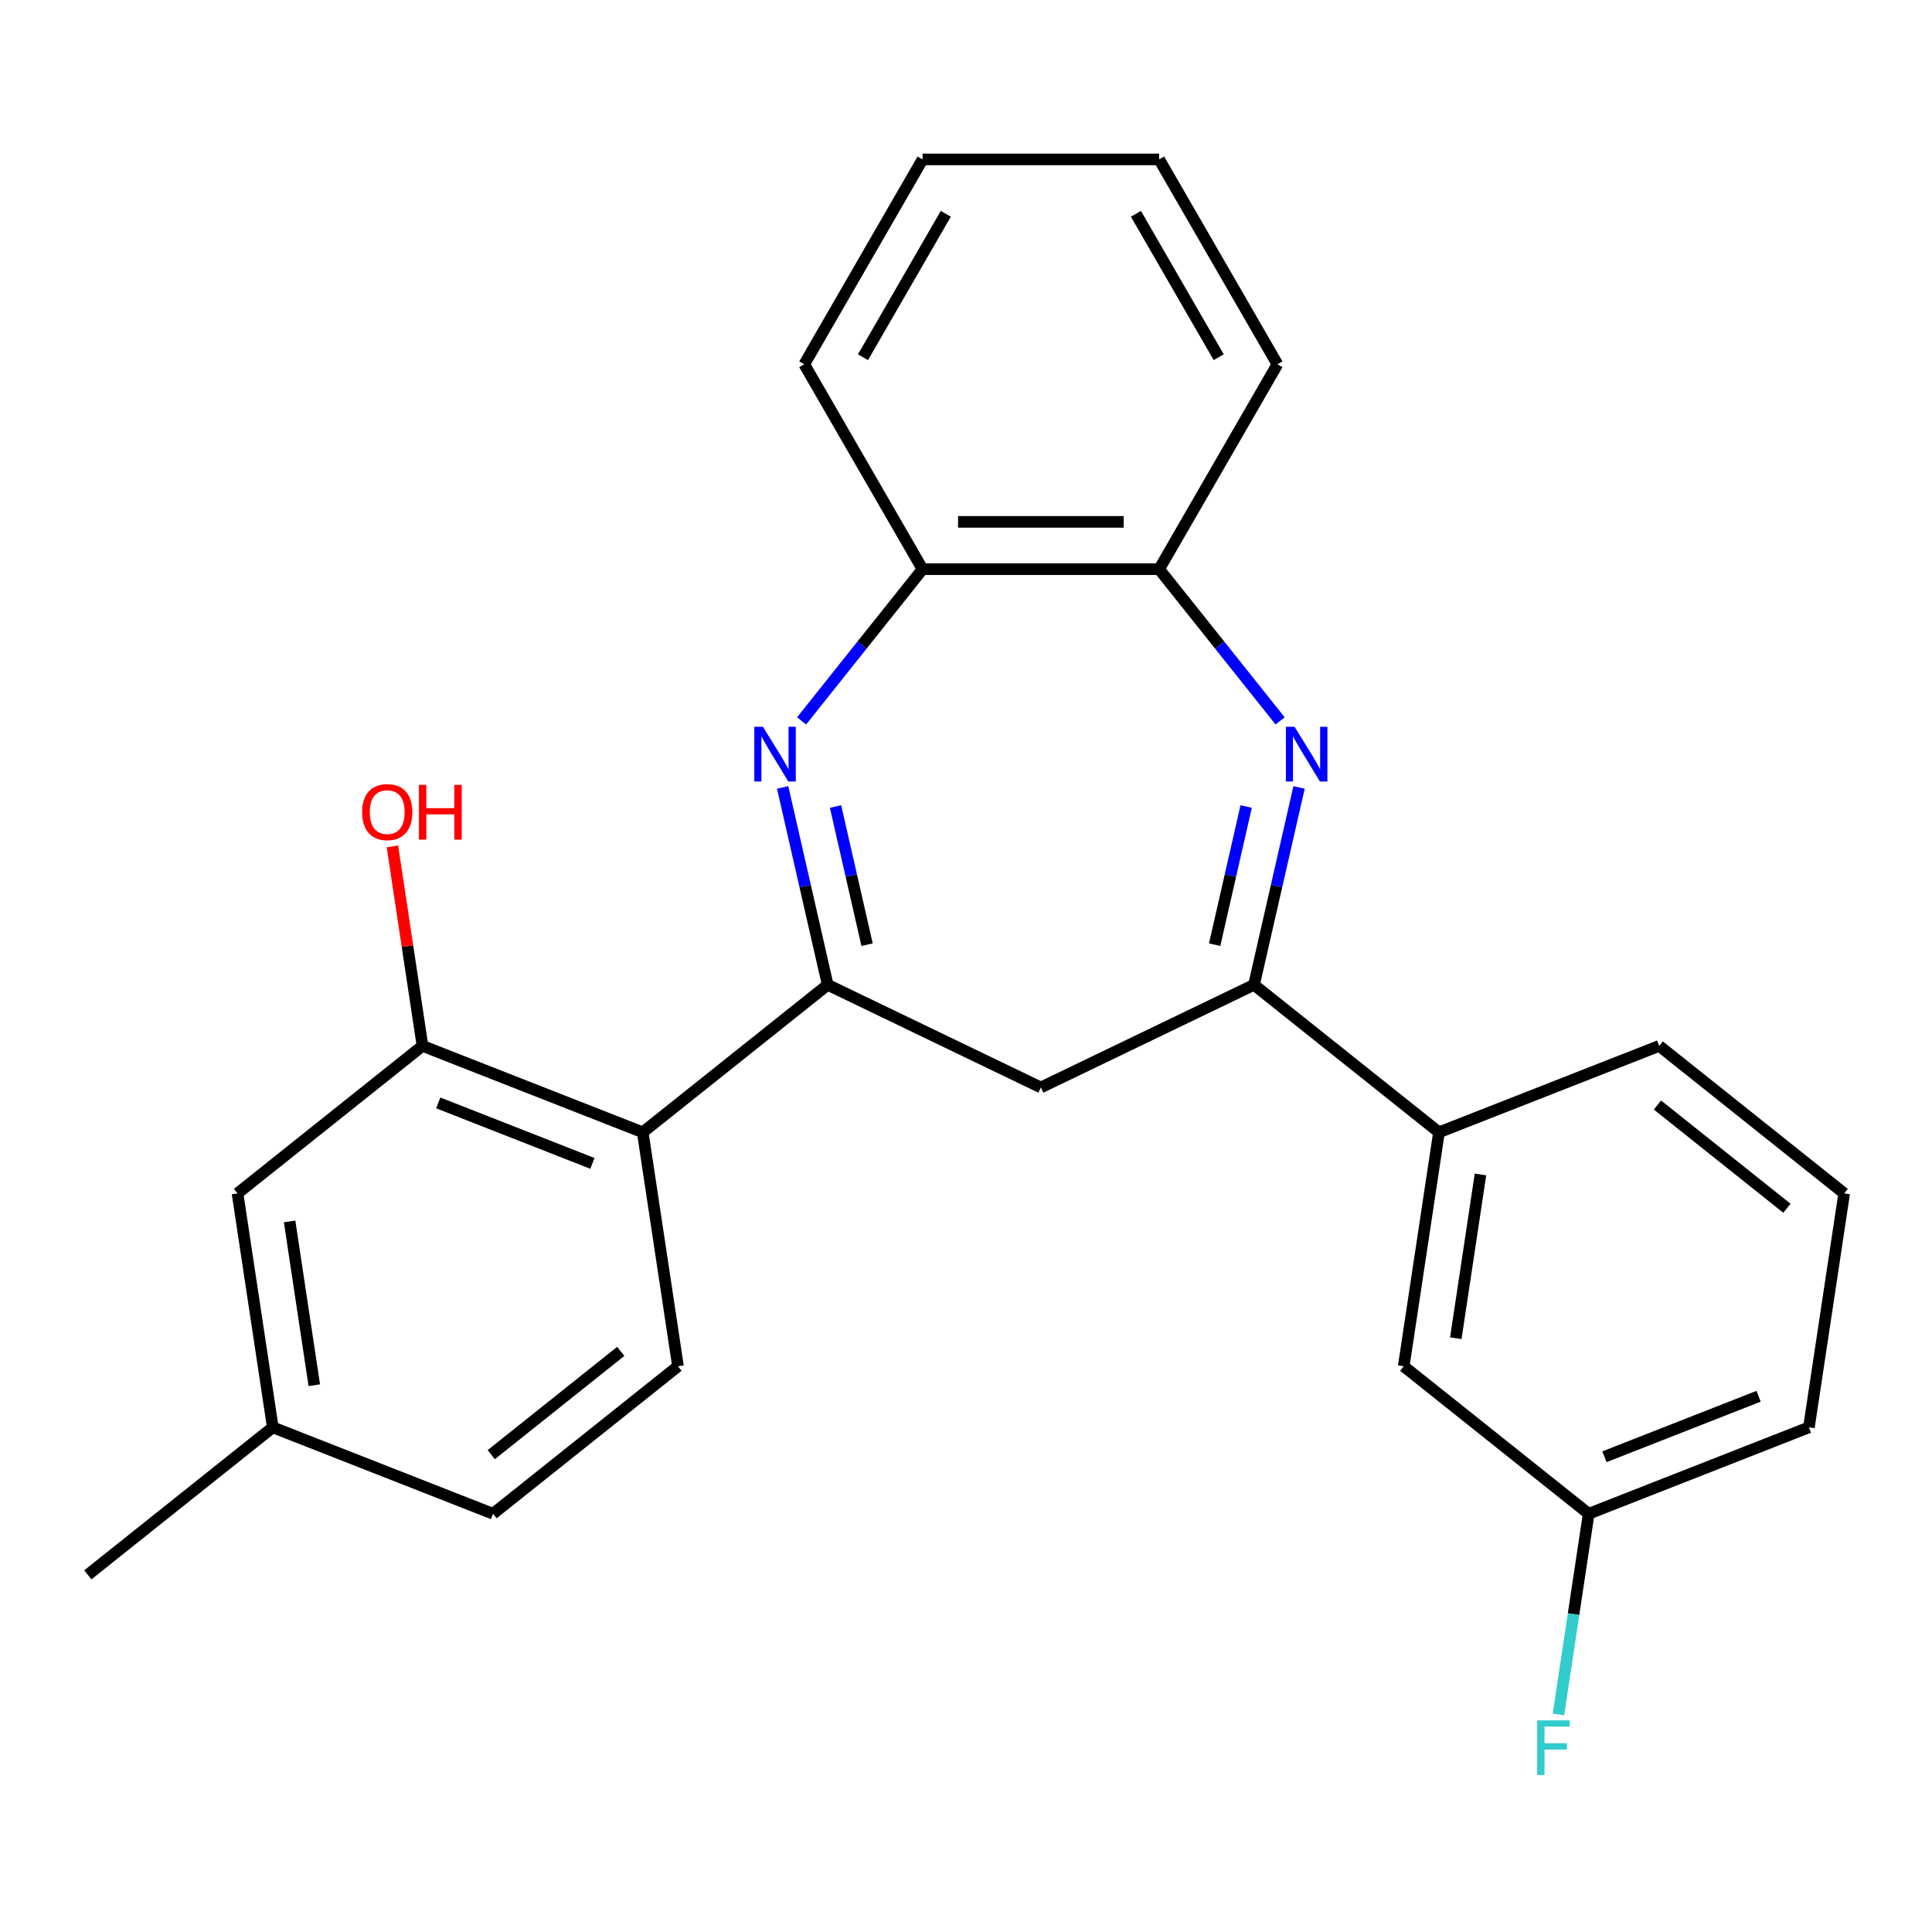 <?xml version='1.0' encoding='iso-8859-1'?>
<svg version='1.1' baseProfile='full'
              xmlns='http://www.w3.org/2000/svg'
                      xmlns:rdkit='http://www.rdkit.org/xml'
                      xmlns:xlink='http://www.w3.org/1999/xlink'
                  xml:space='preserve'
width='1000px' height='1000px' viewBox='0 0 1000 1000'>
<!-- END OF HEADER -->
<rect style='opacity:1.0;fill:#FFFFFF;stroke:none' width='1000' height='1000' x='0' y='0'> </rect>
<path class='bond-0' d='M 428.415,509.738 L 416.756,458.656' style='fill:none;fill-rule:evenodd;stroke:#000000;stroke-width:6px;stroke-linecap:butt;stroke-linejoin:miter;stroke-opacity:1' />
<path class='bond-0' d='M 416.756,458.656 L 405.097,407.574' style='fill:none;fill-rule:evenodd;stroke:#0000FF;stroke-width:6px;stroke-linecap:butt;stroke-linejoin:miter;stroke-opacity:1' />
<path class='bond-0' d='M 448.795,488.964 L 440.633,453.206' style='fill:none;fill-rule:evenodd;stroke:#000000;stroke-width:6px;stroke-linecap:butt;stroke-linejoin:miter;stroke-opacity:1' />
<path class='bond-0' d='M 440.633,453.206 L 432.472,417.448' style='fill:none;fill-rule:evenodd;stroke:#0000FF;stroke-width:6px;stroke-linecap:butt;stroke-linejoin:miter;stroke-opacity:1' />
<path class='bond-3' d='M 428.415,509.738 L 332.675,586.088' style='fill:none;fill-rule:evenodd;stroke:#000000;stroke-width:6px;stroke-linecap:butt;stroke-linejoin:miter;stroke-opacity:1' />
<path class='bond-4' d='M 428.415,509.738 L 538.745,562.87' style='fill:none;fill-rule:evenodd;stroke:#000000;stroke-width:6px;stroke-linecap:butt;stroke-linejoin:miter;stroke-opacity:1' />
<path class='bond-5' d='M 414.9,373.131 L 446.208,333.871' style='fill:none;fill-rule:evenodd;stroke:#0000FF;stroke-width:6px;stroke-linecap:butt;stroke-linejoin:miter;stroke-opacity:1' />
<path class='bond-5' d='M 446.208,333.871 L 477.516,294.612' style='fill:none;fill-rule:evenodd;stroke:#000000;stroke-width:6px;stroke-linecap:butt;stroke-linejoin:miter;stroke-opacity:1' />
<path class='bond-1' d='M 672.392,407.574 L 660.733,458.656' style='fill:none;fill-rule:evenodd;stroke:#0000FF;stroke-width:6px;stroke-linecap:butt;stroke-linejoin:miter;stroke-opacity:1' />
<path class='bond-1' d='M 660.733,458.656 L 649.074,509.738' style='fill:none;fill-rule:evenodd;stroke:#000000;stroke-width:6px;stroke-linecap:butt;stroke-linejoin:miter;stroke-opacity:1' />
<path class='bond-1' d='M 645.017,417.448 L 636.856,453.206' style='fill:none;fill-rule:evenodd;stroke:#0000FF;stroke-width:6px;stroke-linecap:butt;stroke-linejoin:miter;stroke-opacity:1' />
<path class='bond-1' d='M 636.856,453.206 L 628.694,488.964' style='fill:none;fill-rule:evenodd;stroke:#000000;stroke-width:6px;stroke-linecap:butt;stroke-linejoin:miter;stroke-opacity:1' />
<path class='bond-25' d='M 662.589,373.131 L 631.281,333.871' style='fill:none;fill-rule:evenodd;stroke:#0000FF;stroke-width:6px;stroke-linecap:butt;stroke-linejoin:miter;stroke-opacity:1' />
<path class='bond-25' d='M 631.281,333.871 L 599.973,294.612' style='fill:none;fill-rule:evenodd;stroke:#000000;stroke-width:6px;stroke-linecap:butt;stroke-linejoin:miter;stroke-opacity:1' />
<path class='bond-2' d='M 649.074,509.738 L 538.745,562.87' style='fill:none;fill-rule:evenodd;stroke:#000000;stroke-width:6px;stroke-linecap:butt;stroke-linejoin:miter;stroke-opacity:1' />
<path class='bond-8' d='M 649.074,509.738 L 744.814,586.088' style='fill:none;fill-rule:evenodd;stroke:#000000;stroke-width:6px;stroke-linecap:butt;stroke-linejoin:miter;stroke-opacity:1' />
<path class='bond-7' d='M 332.675,586.088 L 218.684,541.35' style='fill:none;fill-rule:evenodd;stroke:#000000;stroke-width:6px;stroke-linecap:butt;stroke-linejoin:miter;stroke-opacity:1' />
<path class='bond-7' d='M 306.629,602.176 L 226.835,570.859' style='fill:none;fill-rule:evenodd;stroke:#000000;stroke-width:6px;stroke-linecap:butt;stroke-linejoin:miter;stroke-opacity:1' />
<path class='bond-9' d='M 332.675,586.088 L 350.926,707.177' style='fill:none;fill-rule:evenodd;stroke:#000000;stroke-width:6px;stroke-linecap:butt;stroke-linejoin:miter;stroke-opacity:1' />
<path class='bond-6' d='M 477.516,294.612 L 599.973,294.612' style='fill:none;fill-rule:evenodd;stroke:#000000;stroke-width:6px;stroke-linecap:butt;stroke-linejoin:miter;stroke-opacity:1' />
<path class='bond-6' d='M 495.885,270.121 L 581.604,270.121' style='fill:none;fill-rule:evenodd;stroke:#000000;stroke-width:6px;stroke-linecap:butt;stroke-linejoin:miter;stroke-opacity:1' />
<path class='bond-19' d='M 477.516,294.612 L 416.288,188.562' style='fill:none;fill-rule:evenodd;stroke:#000000;stroke-width:6px;stroke-linecap:butt;stroke-linejoin:miter;stroke-opacity:1' />
<path class='bond-18' d='M 599.973,294.612 L 661.201,188.562' style='fill:none;fill-rule:evenodd;stroke:#000000;stroke-width:6px;stroke-linecap:butt;stroke-linejoin:miter;stroke-opacity:1' />
<path class='bond-10' d='M 218.684,541.35 L 122.944,617.7' style='fill:none;fill-rule:evenodd;stroke:#000000;stroke-width:6px;stroke-linecap:butt;stroke-linejoin:miter;stroke-opacity:1' />
<path class='bond-12' d='M 218.684,541.35 L 210.901,489.717' style='fill:none;fill-rule:evenodd;stroke:#000000;stroke-width:6px;stroke-linecap:butt;stroke-linejoin:miter;stroke-opacity:1' />
<path class='bond-12' d='M 210.901,489.717 L 203.119,438.083' style='fill:none;fill-rule:evenodd;stroke:#FF0000;stroke-width:6px;stroke-linecap:butt;stroke-linejoin:miter;stroke-opacity:1' />
<path class='bond-11' d='M 744.814,586.088 L 726.563,707.177' style='fill:none;fill-rule:evenodd;stroke:#000000;stroke-width:6px;stroke-linecap:butt;stroke-linejoin:miter;stroke-opacity:1' />
<path class='bond-11' d='M 766.294,607.902 L 753.518,692.664' style='fill:none;fill-rule:evenodd;stroke:#000000;stroke-width:6px;stroke-linecap:butt;stroke-linejoin:miter;stroke-opacity:1' />
<path class='bond-17' d='M 744.814,586.088 L 858.805,541.35' style='fill:none;fill-rule:evenodd;stroke:#000000;stroke-width:6px;stroke-linecap:butt;stroke-linejoin:miter;stroke-opacity:1' />
<path class='bond-14' d='M 350.926,707.177 L 255.186,783.527' style='fill:none;fill-rule:evenodd;stroke:#000000;stroke-width:6px;stroke-linecap:butt;stroke-linejoin:miter;stroke-opacity:1' />
<path class='bond-14' d='M 321.295,699.481 L 254.277,752.927' style='fill:none;fill-rule:evenodd;stroke:#000000;stroke-width:6px;stroke-linecap:butt;stroke-linejoin:miter;stroke-opacity:1' />
<path class='bond-26' d='M 122.944,617.7 L 141.195,738.789' style='fill:none;fill-rule:evenodd;stroke:#000000;stroke-width:6px;stroke-linecap:butt;stroke-linejoin:miter;stroke-opacity:1' />
<path class='bond-26' d='M 149.899,632.213 L 162.675,716.975' style='fill:none;fill-rule:evenodd;stroke:#000000;stroke-width:6px;stroke-linecap:butt;stroke-linejoin:miter;stroke-opacity:1' />
<path class='bond-13' d='M 726.563,707.177 L 822.303,783.527' style='fill:none;fill-rule:evenodd;stroke:#000000;stroke-width:6px;stroke-linecap:butt;stroke-linejoin:miter;stroke-opacity:1' />
<path class='bond-16' d='M 822.303,783.527 L 814.475,835.461' style='fill:none;fill-rule:evenodd;stroke:#000000;stroke-width:6px;stroke-linecap:butt;stroke-linejoin:miter;stroke-opacity:1' />
<path class='bond-16' d='M 814.475,835.461 L 806.648,887.394' style='fill:none;fill-rule:evenodd;stroke:#33CCCC;stroke-width:6px;stroke-linecap:butt;stroke-linejoin:miter;stroke-opacity:1' />
<path class='bond-28' d='M 822.303,783.527 L 936.294,738.789' style='fill:none;fill-rule:evenodd;stroke:#000000;stroke-width:6px;stroke-linecap:butt;stroke-linejoin:miter;stroke-opacity:1' />
<path class='bond-28' d='M 830.454,754.018 L 910.248,722.701' style='fill:none;fill-rule:evenodd;stroke:#000000;stroke-width:6px;stroke-linecap:butt;stroke-linejoin:miter;stroke-opacity:1' />
<path class='bond-15' d='M 255.186,783.527 L 141.195,738.789' style='fill:none;fill-rule:evenodd;stroke:#000000;stroke-width:6px;stroke-linecap:butt;stroke-linejoin:miter;stroke-opacity:1' />
<path class='bond-22' d='M 141.195,738.789 L 45.455,815.139' style='fill:none;fill-rule:evenodd;stroke:#000000;stroke-width:6px;stroke-linecap:butt;stroke-linejoin:miter;stroke-opacity:1' />
<path class='bond-20' d='M 858.805,541.35 L 954.545,617.7' style='fill:none;fill-rule:evenodd;stroke:#000000;stroke-width:6px;stroke-linecap:butt;stroke-linejoin:miter;stroke-opacity:1' />
<path class='bond-20' d='M 857.896,571.951 L 924.914,625.396' style='fill:none;fill-rule:evenodd;stroke:#000000;stroke-width:6px;stroke-linecap:butt;stroke-linejoin:miter;stroke-opacity:1' />
<path class='bond-27' d='M 661.201,188.562 L 599.973,82.511' style='fill:none;fill-rule:evenodd;stroke:#000000;stroke-width:6px;stroke-linecap:butt;stroke-linejoin:miter;stroke-opacity:1' />
<path class='bond-27' d='M 630.807,184.9 L 587.947,110.665' style='fill:none;fill-rule:evenodd;stroke:#000000;stroke-width:6px;stroke-linecap:butt;stroke-linejoin:miter;stroke-opacity:1' />
<path class='bond-24' d='M 416.288,188.562 L 477.516,82.511' style='fill:none;fill-rule:evenodd;stroke:#000000;stroke-width:6px;stroke-linecap:butt;stroke-linejoin:miter;stroke-opacity:1' />
<path class='bond-24' d='M 446.683,184.9 L 489.542,110.665' style='fill:none;fill-rule:evenodd;stroke:#000000;stroke-width:6px;stroke-linecap:butt;stroke-linejoin:miter;stroke-opacity:1' />
<path class='bond-21' d='M 954.545,617.7 L 936.294,738.789' style='fill:none;fill-rule:evenodd;stroke:#000000;stroke-width:6px;stroke-linecap:butt;stroke-linejoin:miter;stroke-opacity:1' />
<path class='bond-23' d='M 599.973,82.511 L 477.516,82.511' style='fill:none;fill-rule:evenodd;stroke:#000000;stroke-width:6px;stroke-linecap:butt;stroke-linejoin:miter;stroke-opacity:1' />
<path  class='atom-1' d='M 394.906 376.192
L 404.186 391.192
Q 405.106 392.672, 406.586 395.352
Q 408.066 398.032, 408.146 398.192
L 408.146 376.192
L 411.906 376.192
L 411.906 404.512
L 408.026 404.512
L 398.066 388.112
Q 396.906 386.192, 395.666 383.992
Q 394.466 381.792, 394.106 381.112
L 394.106 404.512
L 390.426 404.512
L 390.426 376.192
L 394.906 376.192
' fill='#0000FF'/>
<path  class='atom-2' d='M 670.063 376.192
L 679.343 391.192
Q 680.263 392.672, 681.743 395.352
Q 683.223 398.032, 683.303 398.192
L 683.303 376.192
L 687.063 376.192
L 687.063 404.512
L 683.183 404.512
L 673.223 388.112
Q 672.063 386.192, 670.823 383.992
Q 669.623 381.792, 669.263 381.112
L 669.263 404.512
L 665.583 404.512
L 665.583 376.192
L 670.063 376.192
' fill='#0000FF'/>
<path  class='atom-13' d='M 187.433 420.342
Q 187.433 413.542, 190.793 409.742
Q 194.153 405.942, 200.433 405.942
Q 206.713 405.942, 210.073 409.742
Q 213.433 413.542, 213.433 420.342
Q 213.433 427.222, 210.033 431.142
Q 206.633 435.022, 200.433 435.022
Q 194.193 435.022, 190.793 431.142
Q 187.433 427.262, 187.433 420.342
M 200.433 431.822
Q 204.753 431.822, 207.073 428.942
Q 209.433 426.022, 209.433 420.342
Q 209.433 414.782, 207.073 411.982
Q 204.753 409.142, 200.433 409.142
Q 196.113 409.142, 193.753 411.942
Q 191.433 414.742, 191.433 420.342
Q 191.433 426.062, 193.753 428.942
Q 196.113 431.822, 200.433 431.822
' fill='#FF0000'/>
<path  class='atom-13' d='M 216.833 406.262
L 220.673 406.262
L 220.673 418.302
L 235.153 418.302
L 235.153 406.262
L 238.993 406.262
L 238.993 434.582
L 235.153 434.582
L 235.153 421.502
L 220.673 421.502
L 220.673 434.582
L 216.833 434.582
L 216.833 406.262
' fill='#FF0000'/>
<path  class='atom-17' d='M 795.632 890.456
L 812.472 890.456
L 812.472 893.696
L 799.432 893.696
L 799.432 902.296
L 811.032 902.296
L 811.032 905.576
L 799.432 905.576
L 799.432 918.776
L 795.632 918.776
L 795.632 890.456
' fill='#33CCCC'/>
</svg>
